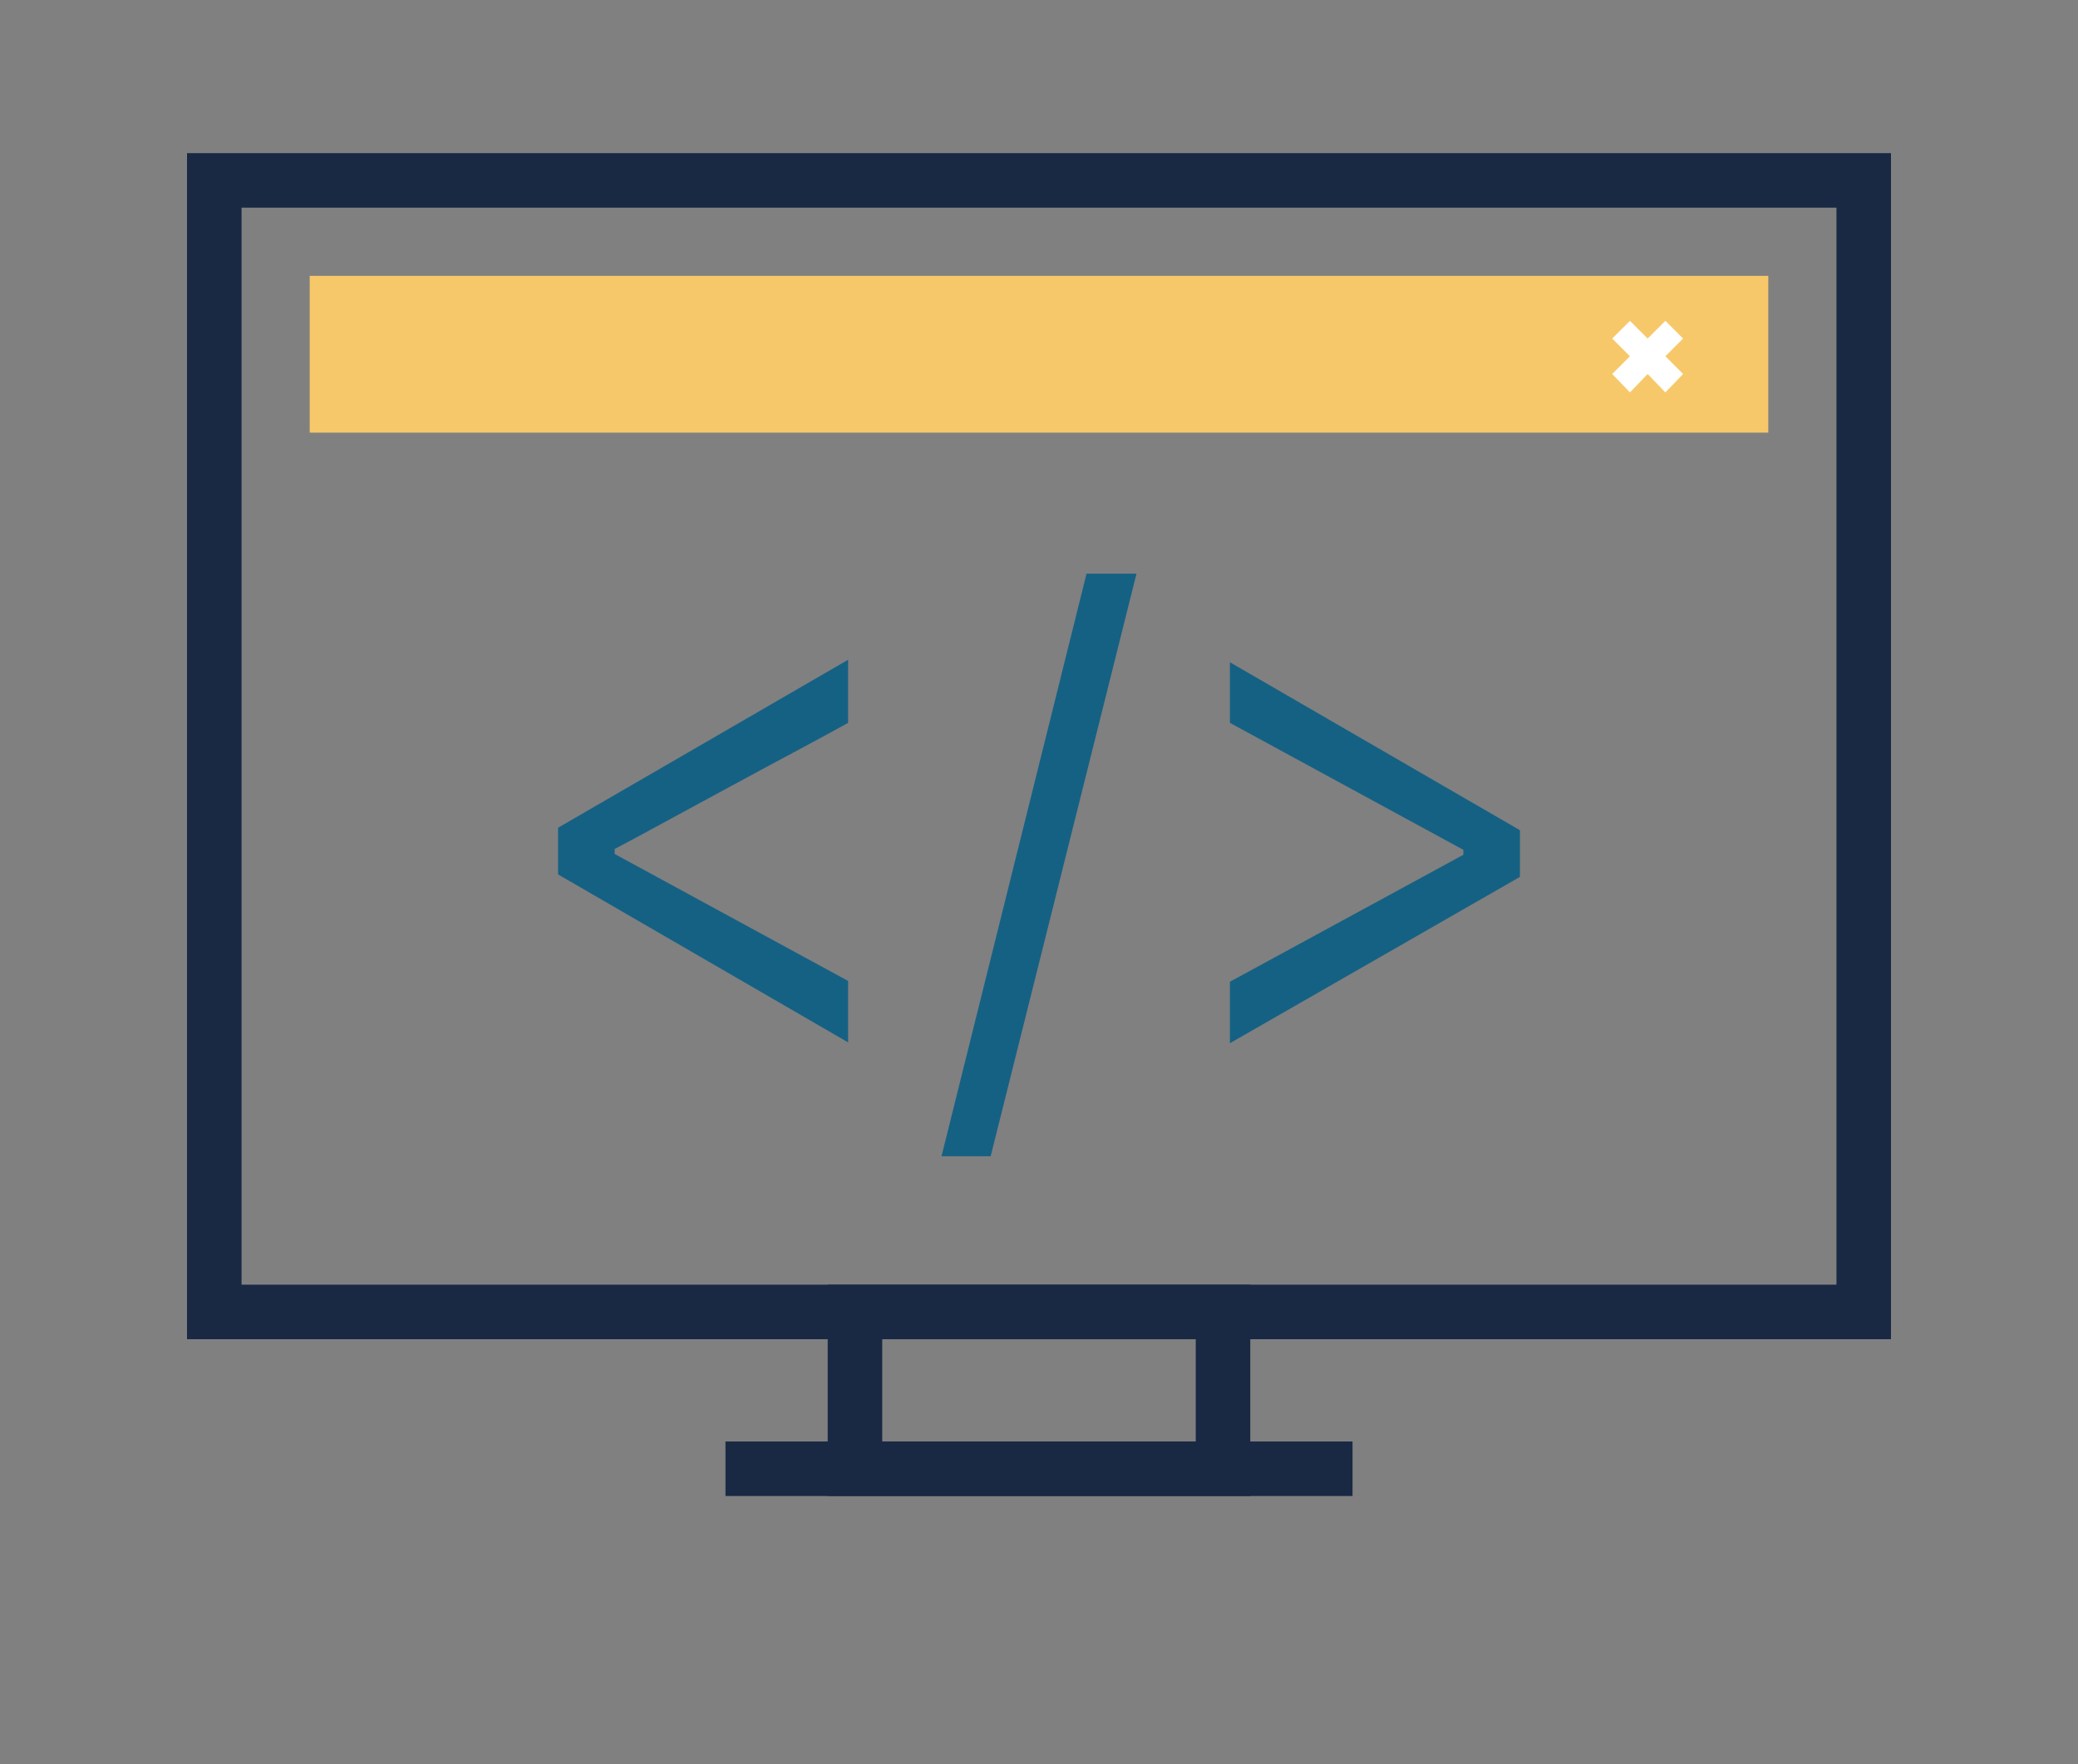 <?xml version="1.0" encoding="utf-8"?>
<!-- Generator: Adobe Illustrator 16.0.0, SVG Export Plug-In . SVG Version: 6.00 Build 0)  -->
<!DOCTYPE svg PUBLIC "-//W3C//DTD SVG 1.1//EN" "http://www.w3.org/Graphics/SVG/1.1/DTD/svg11.dtd">
<svg version="1.1" id="Calque_1" xmlns="http://www.w3.org/2000/svg" xmlns:xlink="http://www.w3.org/1999/xlink" x="0px" y="0px"
	 width="450px" height="382px" viewBox="0 0 450 382" enable-background="new 0 0 450 382" xml:space="preserve">
<rect x="0" y="0" width="450" height="382" fill="#808080" stroke="none"/>
<rect x="225.792" y="311.809" display="none" opacity="0.13" fill="#122842" enable-background="new    " width="328.703" height="211.968"/>
<rect x="67.068" y="59.729" fill="#F7C869" width="315.864" height="33.947"/>
<polygon fill="#FFFFFF" points="364.482,80.982 360.645,77.145 364.482,73.309 360.645,69.471 356.806,73.309 352.97,69.471 
	349.132,73.309 352.97,77.145 349.132,80.982 352.97,84.968 356.806,80.982 360.645,84.968 "/>
<path fill="#192944" d="M409.5,289.983h-369V33.16h369V289.983z M52.308,278.176h345.384V44.968H52.308V278.176z"/>
<path fill="#192944" d="M270.755,323.932h-91.512v-45.756h91.512V323.932z M191.052,312.124h67.896v-22.141h-67.896V312.124z"/>
<rect x="157.104" y="312.124" fill="#192944" width="135.792" height="11.808"/>
<g>
	<g display="none">
		<path display="inline" fill="#F7C869" d="M349.746,406.887c-5.837,3.227-11.06,5.99-15.359,8.294
			c-4.3,2.305-8.755,4.763-13.057,7.065c-4.301,2.305-9.522,5.223-15.359,8.295v0.922l43.775,23.809v11.52l-54.374-31.487v-8.756
			l54.374-31.487V406.887L349.746,406.887z"/>
		<path display="inline" fill="#122842" d="M376.474,488.141c-1.843,0-3.379,0-4.608,0c-1.229,0-2.765,0-4.606,0l27.188-109.209
			h9.369L376.474,488.141z"/>
		<path display="inline" fill="#F7C869" d="M421.324,406.887c0-2.305,0-4.146,0-5.684s0-3.379,0-5.684l54.374,31.487v8.756
			l-54.374,31.182v-11.521l43.775-23.808v-0.922L421.324,406.887z"/>
	</g>
</g>
<g>
	<path fill="#156184" d="M183.662,156.519c-6.741,3.727-12.773,6.92-17.741,9.58c-4.967,2.661-10.112,5.5-15.08,8.161
		c-4.967,2.661-11,6.032-17.741,9.581v1.064l50.562,27.499v13.305l-62.804-36.369v-10.112l62.804-36.37L183.662,156.519
		L183.662,156.519z"/>
	<path fill="#156184" d="M214.532,250.37c-2.129,0-3.902,0-5.322,0c-1.419,0-3.193,0-5.322,0l31.403-126.142h10.82L214.532,250.37z"
		/>
	<path fill="#156184" d="M266.338,156.519c0-2.661,0-4.79,0-6.563s0-3.902,0-6.564l62.803,36.369v10.114l-62.803,36.015V212.58
		l50.562-27.498v-1.064L266.338,156.519z"/>
</g>
</svg>
